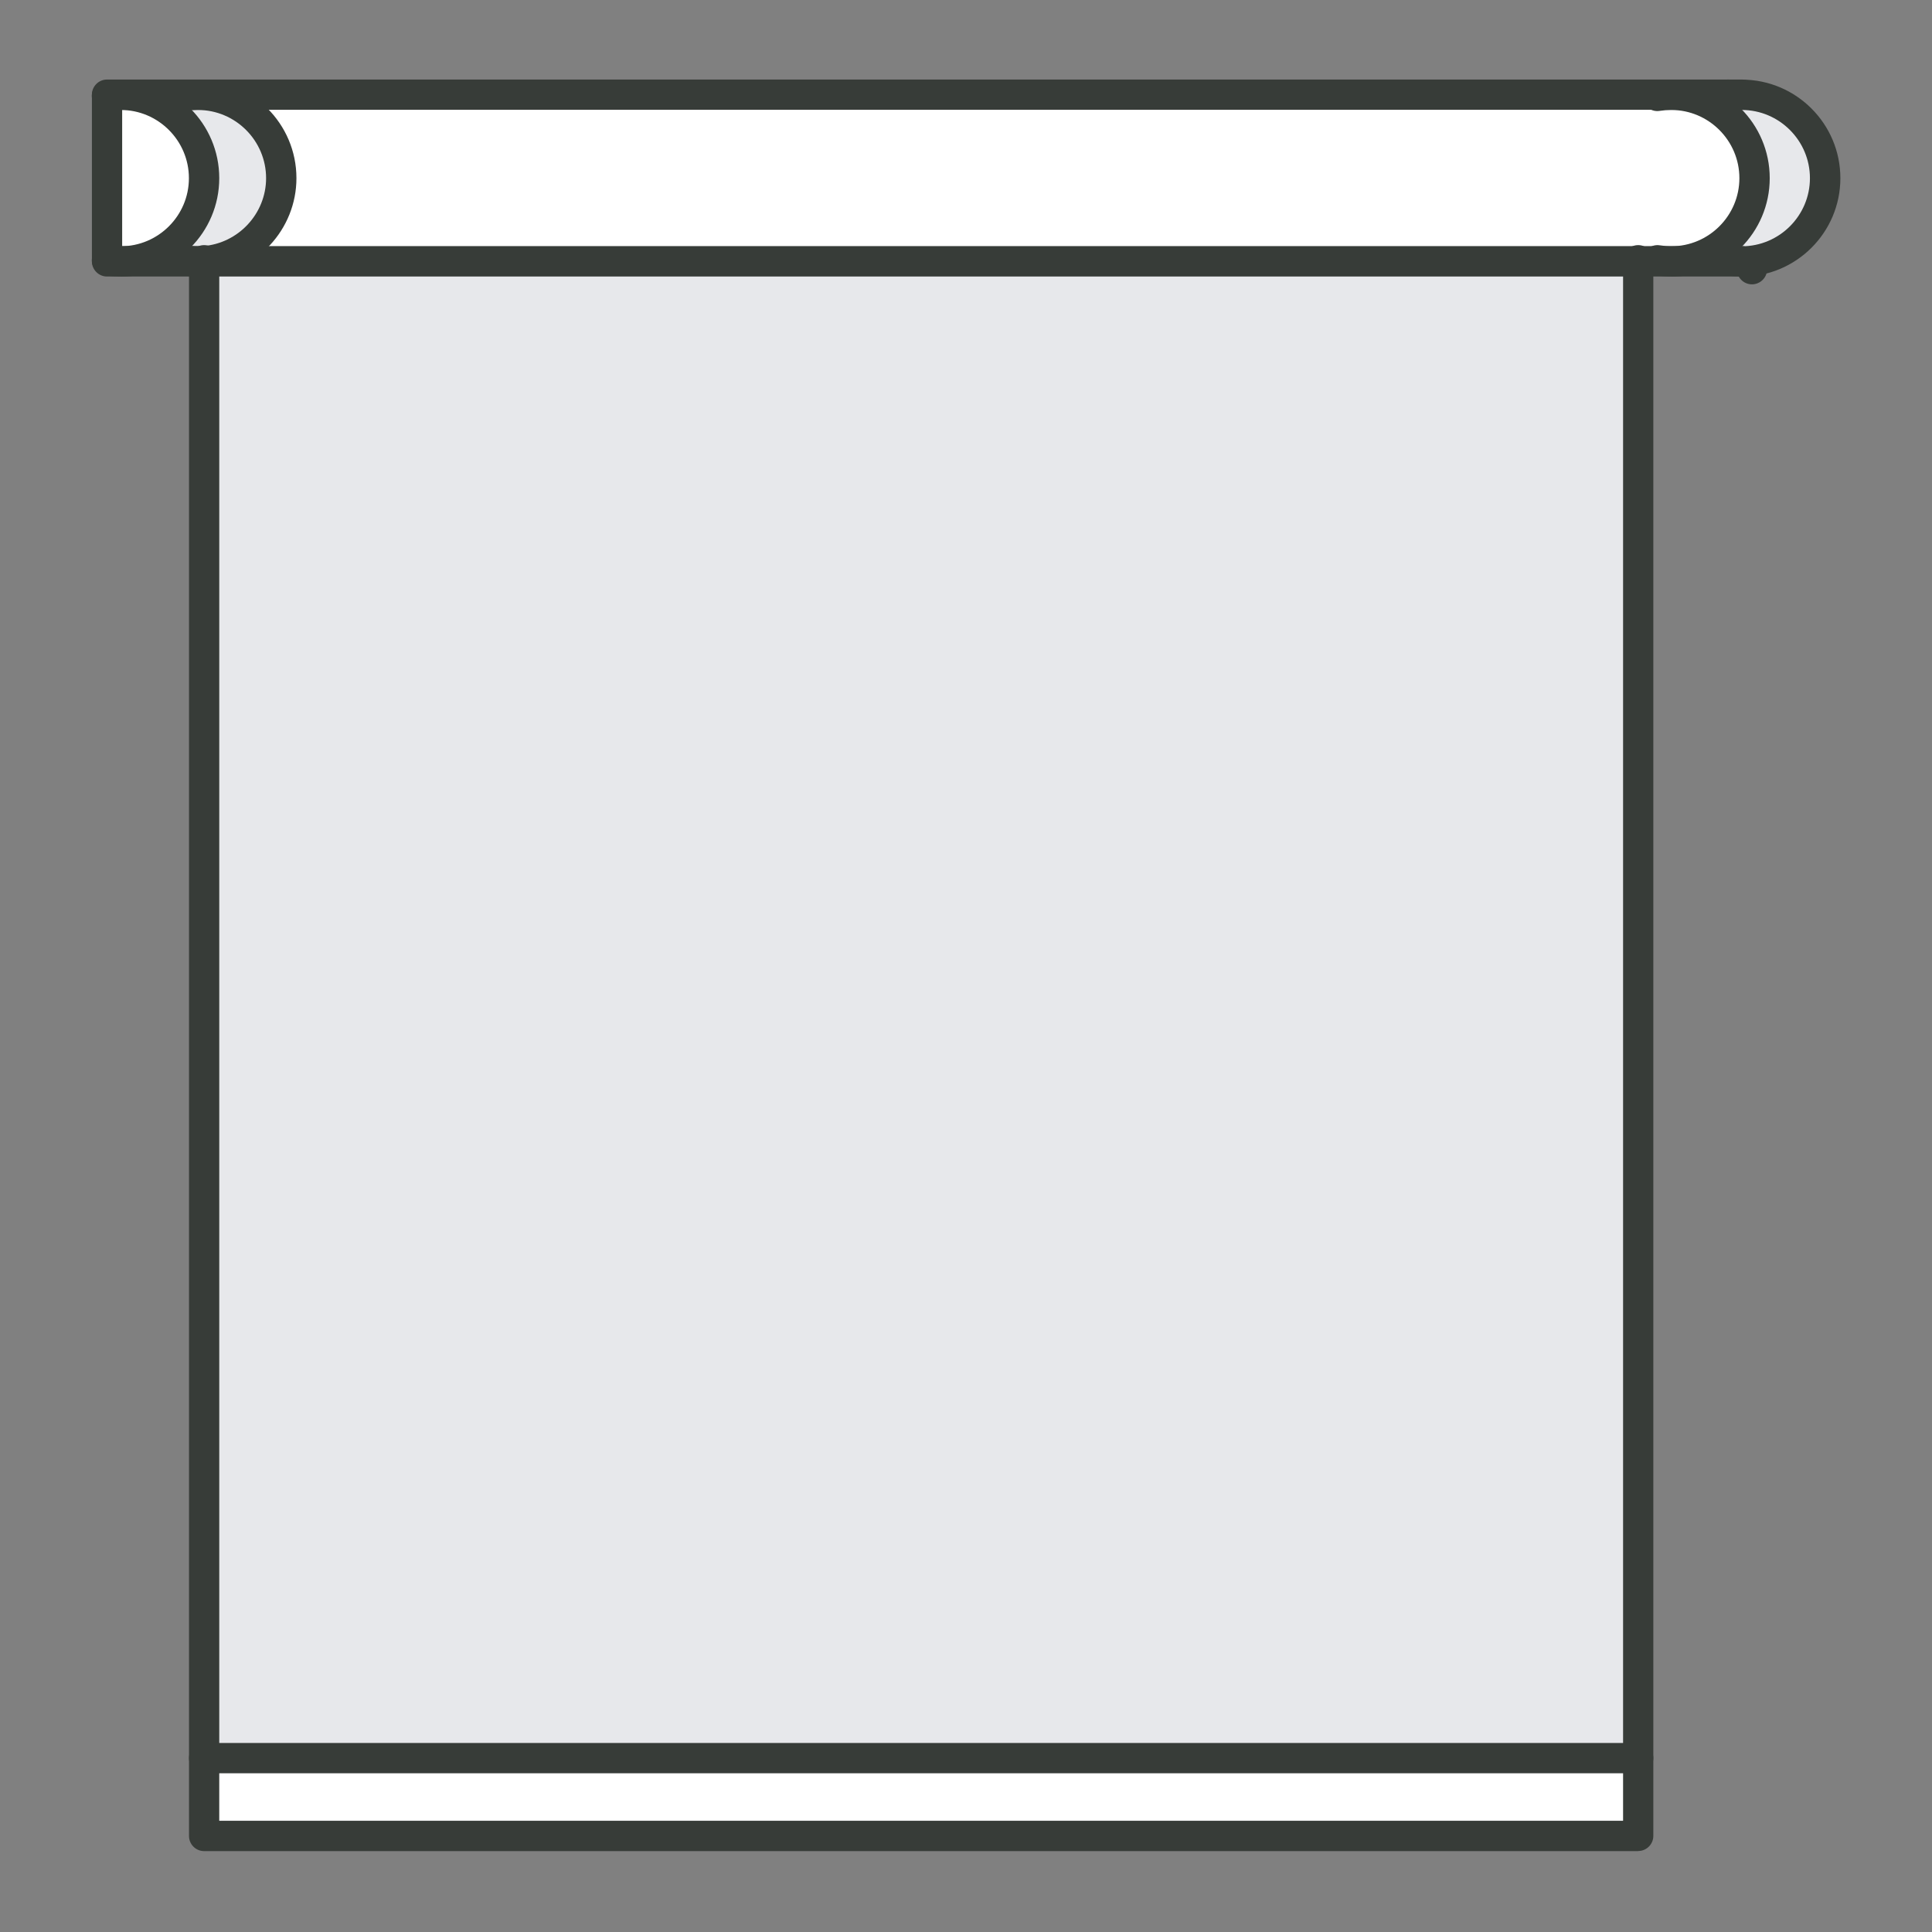 <?xml version="1.0" encoding="UTF-8"?> <svg xmlns="http://www.w3.org/2000/svg" viewBox="0 0 198 198"><rect x="0" y="0" width="198" height="198" fill="#808080" stroke="none"/><defs><style>.aa{fill:#373c38;}.ab{fill:#e7e8eb;}.ac{fill:#fff;}</style></defs><g id="a"></g><g id="b"></g><g id="c"></g><g id="d"></g><g id="e"></g><g id="f"></g><g id="g"></g><g id="h"></g><g id="i"></g><g id="j"></g><g id="k"></g><g id="l"></g><g id="m"></g><g id="n"></g><g id="o"></g><g id="p"></g><g id="q"></g><g id="r"></g><g id="s"><g><g><path class="ac" d="M171.27,9.7c4.71,0,8.54,3.83,8.54,8.54s-3.83,8.54-8.54,8.54H20.92v-.02c4.42-.33,7.91-4.02,7.91-8.51s-3.83-8.54-8.54-8.54H171.27Z"></path><rect class="ac" x="20.92" y="180.18" width="146.97" height="7.98"></rect><path class="ac" d="M12.37,9.7c4.71,0,8.54,3.83,8.54,8.54s-3.83,8.54-8.54,8.54c-.48,0-.95-.05-1.41-.12V9.82c.46-.08,.92-.12,1.41-.12Z"></path><path class="ab" d="M178.51,9.7c4.72,0,8.54,3.83,8.54,8.54s-3.83,8.54-8.54,8.54c-.47,0-.95-.05-1.4-.12v.12h-5.84c4.71,0,8.54-3.82,8.54-8.54s-3.83-8.54-8.54-8.54h5.84v.12c.45-.08,.92-.12,1.4-.12Z"></path><path class="ab" d="M177.11,9.7h1.4c-.47,0-.95,.04-1.4,.12v-.12Z"></path><path class="ab" d="M178.51,26.78h-1.4v-.12c.45,.07,.92,.12,1.4,.12Z"></path><polygon class="ab" points="167.89 26.78 167.89 180.18 20.92 180.18 20.92 26.78 46.76 26.78 56.89 26.78 131.49 26.78 141.62 26.78 167.89 26.78"></polygon><path class="ab" d="M20.92,26.76c-.21,.02-.42,.02-.64,.02h-7.91c4.71,0,8.54-3.82,8.54-8.54s-3.83-8.54-8.54-8.54h7.91c4.71,0,8.54,3.83,8.54,8.54s-3.49,8.19-7.91,8.51Z"></path><path class="ab" d="M20.92,26.76v.02h-.64c.22,0,.43,0,.64-.02Z"></path><path class="ab" d="M10.97,9.7h1.41c-.48,0-.95,.04-1.41,.12v-.12Z"></path><path class="ab" d="M12.37,26.78h-1.41v-.12c.46,.07,.92,.12,1.41,.12Z"></path></g><g><path class="aa" d="M178.51,28.34H10.97c-.86,0-1.55-.7-1.55-1.55V9.7c0-.86,.7-1.55,1.55-1.55H178.51c.86,0,1.55,.7,1.55,1.55s-.7,1.55-1.55,1.55H12.52v13.97H178.51c.86,0,1.55,.7,1.55,1.55s-.7,1.55-1.55,1.55Z"></path><path class="aa" d="M177.11,11.37c-.86,0-1.55-.7-1.55-1.55v-.12c0-.86,.7-1.55,1.55-1.55s1.55,.7,1.55,1.55v.12c0,.86-.7,1.55-1.55,1.55Z"></path><path class="aa" d="M179.55,29.14c-.86,0-1.55-.7-1.55-1.55v-.81c0-.86,.7-1.55,1.55-1.55s1.55,.7,1.55,1.55v.81c0,.86-.7,1.55-1.55,1.55Z"></path><path class="aa" d="M167.89,189.71H20.92c-.86,0-1.55-.7-1.55-1.55V26.67c0-.86,.7-1.55,1.55-1.55s1.55,.7,1.55,1.55V186.6H166.34V26.67c0-.86,.7-1.55,1.55-1.55s1.55,.7,1.55,1.55V188.15c0,.86-.7,1.55-1.55,1.55Z"></path><path class="aa" d="M178.51,28.34c-.51,0-1.06-.05-1.64-.13-.85-.13-1.43-.92-1.3-1.77,.13-.85,.93-1.43,1.77-1.3,.42,.07,.81,.1,1.16,.1,3.85,0,6.99-3.13,6.99-6.98s-3.14-6.99-6.99-6.99c-.39,0-.77,.03-1.13,.09-.85,.15-1.65-.42-1.79-1.27-.15-.85,.42-1.65,1.27-1.79,.54-.09,1.1-.14,1.66-.14,5.57,0,10.1,4.53,10.1,10.1s-4.53,10.09-10.1,10.09Z"></path><path class="aa" d="M12.37,28.34c-.51,0-1.05-.04-1.64-.13-.85-.13-1.43-.92-1.3-1.77,.13-.85,.93-1.43,1.77-1.3,.44,.07,.82,.1,1.17,.1,3.85,0,6.99-3.13,6.99-6.98s-3.14-6.99-6.99-6.99c-.39,0-.77,.03-1.15,.09-.85,.15-1.65-.43-1.79-1.27-.14-.85,.43-1.65,1.27-1.79,.55-.09,1.1-.14,1.67-.14,5.57,0,10.1,4.53,10.1,10.1s-4.53,10.09-10.1,10.09Z"></path><path class="aa" d="M20.28,28.34c-.51,0-1.05-.04-1.64-.13-.85-.13-1.43-.92-1.3-1.77,.13-.85,.93-1.43,1.77-1.3,.66,.1,1.17,.12,1.69,.08,3.63-.27,6.47-3.33,6.47-6.96,0-3.85-3.14-6.99-6.99-6.99-.39,0-.77,.03-1.15,.09-.85,.15-1.65-.43-1.79-1.27-.14-.85,.43-1.65,1.27-1.79,.54-.09,1.1-.14,1.67-.14,5.57,0,10.1,4.53,10.1,10.1,0,5.25-4.1,9.67-9.34,10.06-.25,.02-.49,.03-.75,.03Z"></path><path class="aa" d="M171.27,28.34c-.51,0-1.05-.04-1.64-.13-.85-.13-1.43-.92-1.3-1.77,.13-.85,.93-1.43,1.77-1.3,.44,.07,.81,.1,1.17,.1,3.85,0,6.99-3.13,6.99-6.98s-3.14-6.99-6.99-6.99c-.39,0-.77,.03-1.15,.09-.85,.15-1.65-.43-1.79-1.27s.43-1.65,1.27-1.79c.54-.09,1.1-.14,1.67-.14,5.57,0,10.1,4.53,10.1,10.1s-4.53,10.09-10.1,10.09Z"></path><path class="aa" d="M167.89,181.73H20.92c-.86,0-1.55-.7-1.55-1.55s.7-1.55,1.55-1.55H167.89c.86,0,1.55,.7,1.55,1.55s-.7,1.55-1.55,1.55Z"></path></g></g></g><g id="t"></g><g id="u"></g><g id="v"></g><g id="w"></g><g id="x"></g><g id="y"></g><g id="a`"></g></svg> 